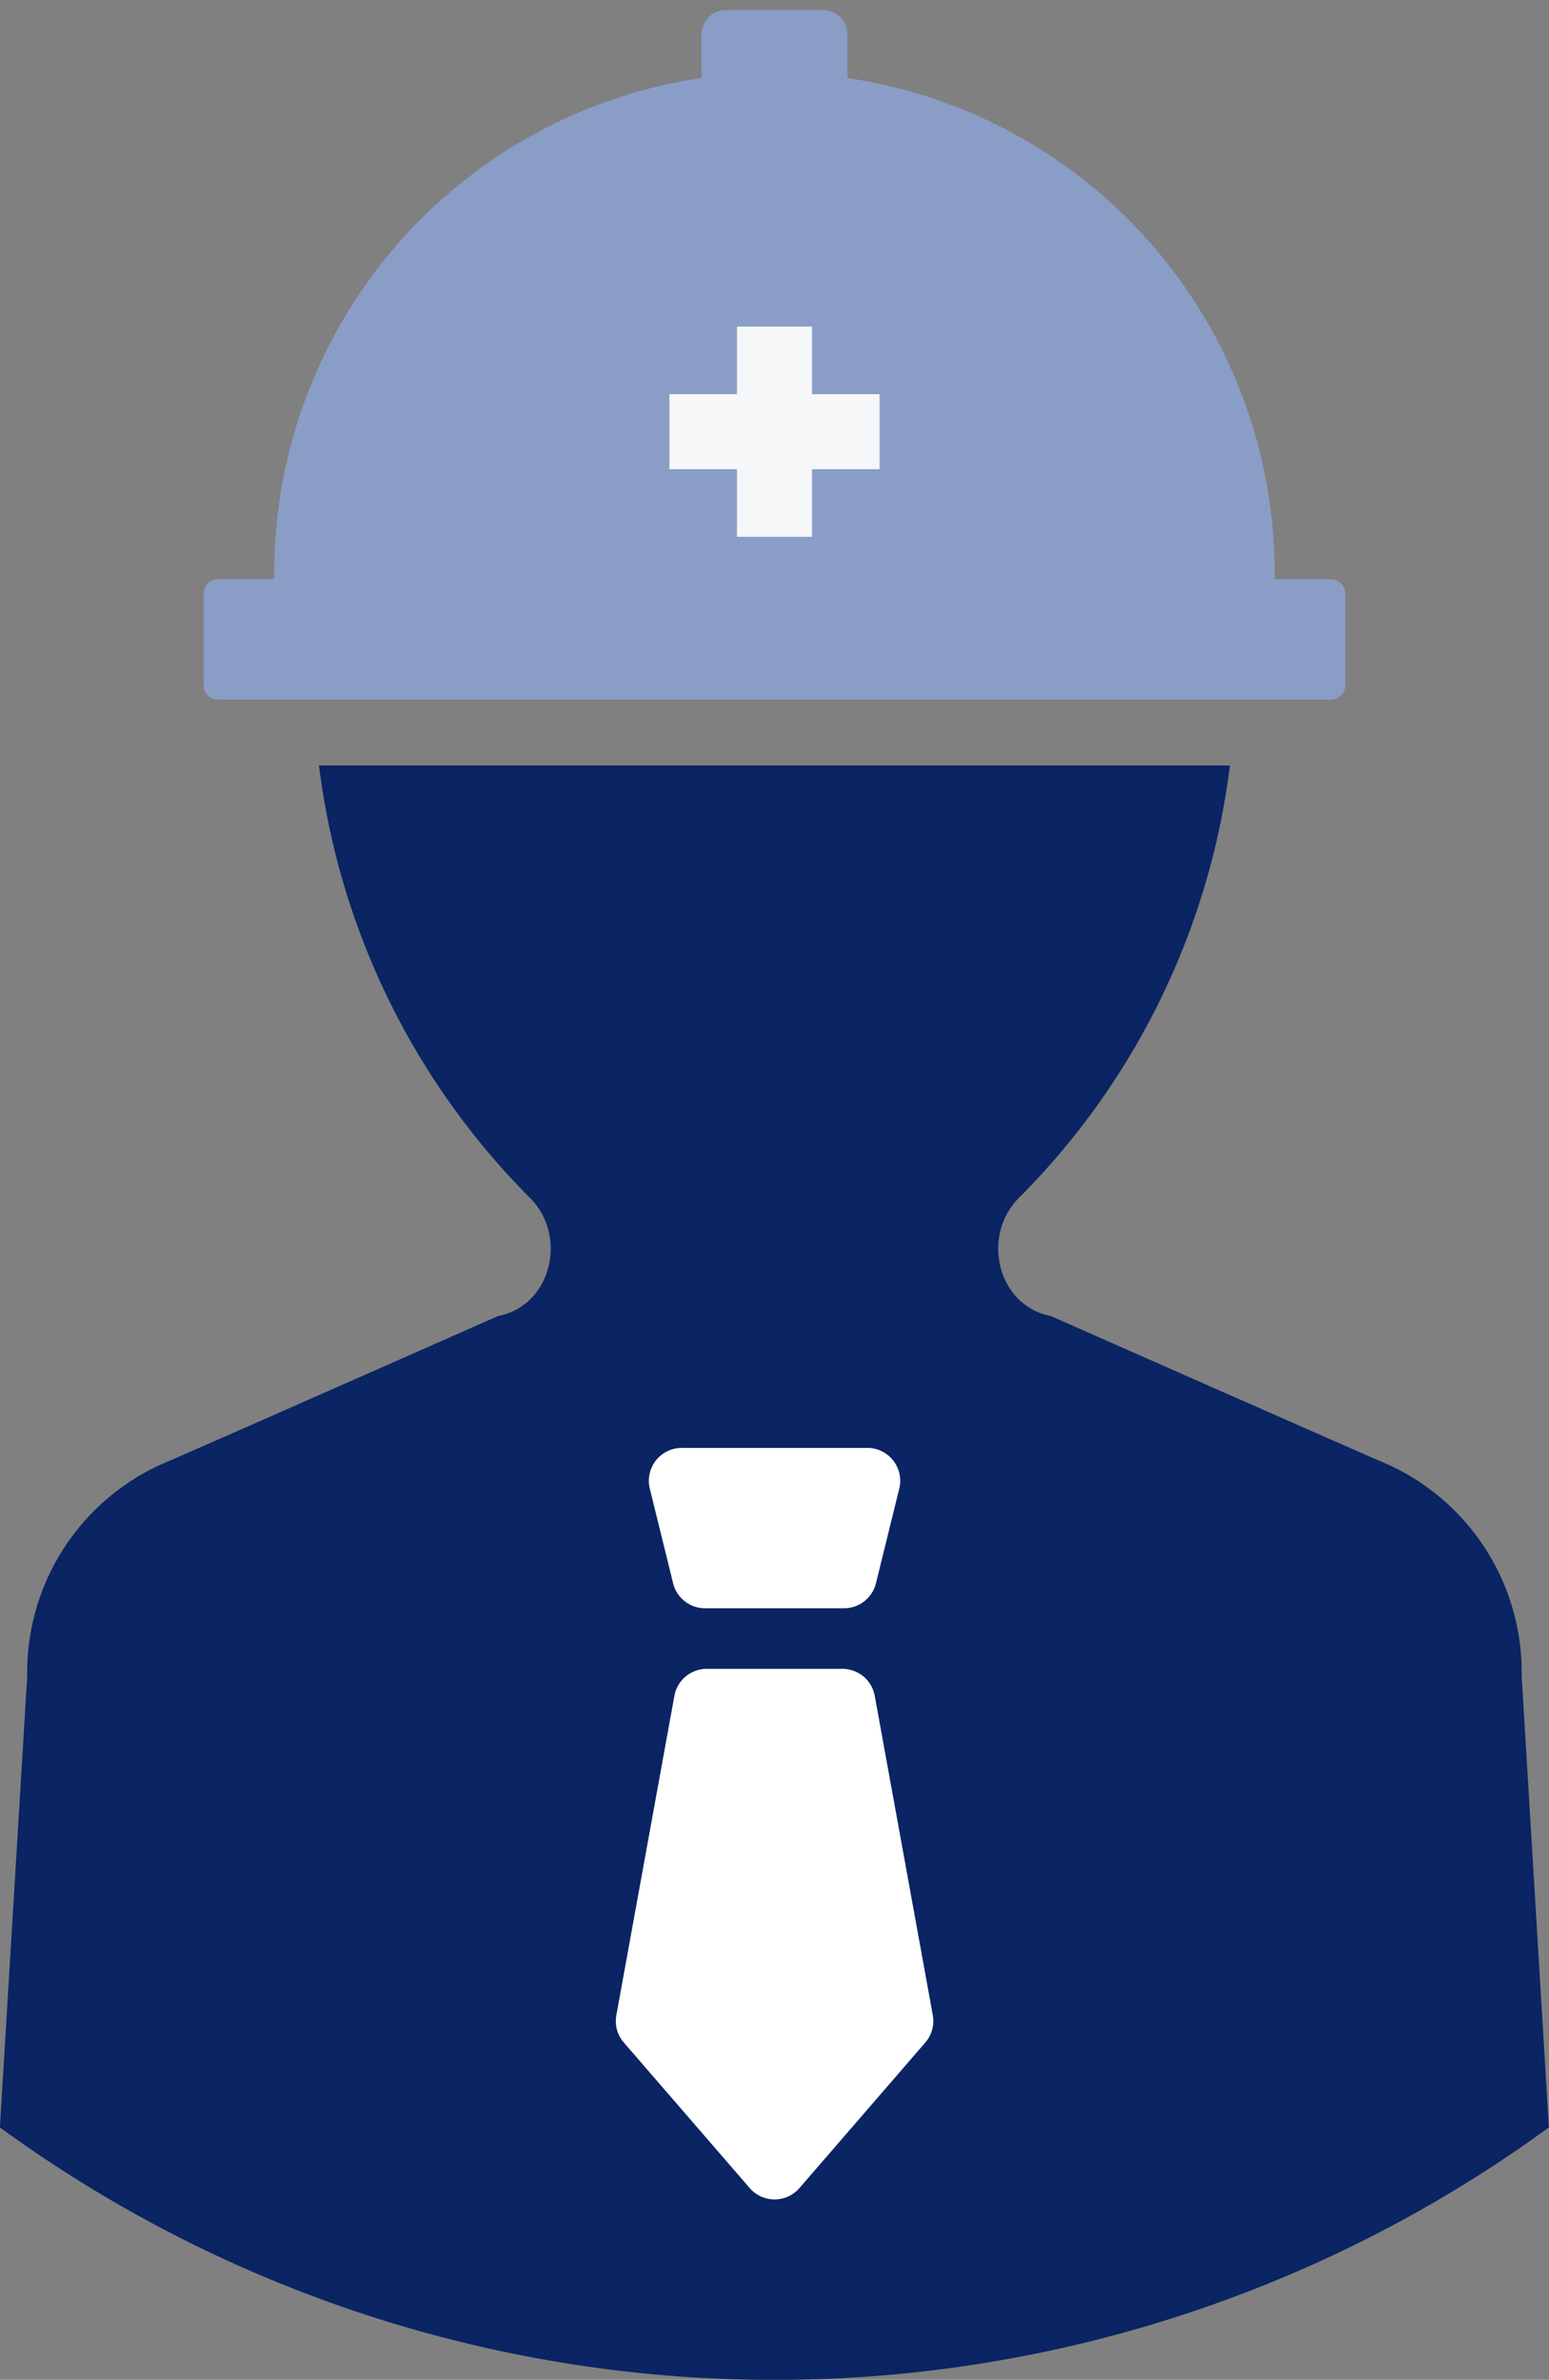 <svg xmlns="http://www.w3.org/2000/svg" width="76.564" height="117.593" viewBox="0 0 76.564 117.593"><rect x="0" y="0" width="76.564" height="117.593" fill="#808080" stroke="none"/><path d="M75.213 82.821a11.278 11.278 0 00-6.615-10.459c-1.807-.771-16.66-7.335-16.66-7.335-2.635-.5-3.5-4.008-1.5-5.911a36.633 36.633 0 0010.355-21.293H15.766a36.633 36.633 0 0010.355 21.293c2 1.9 1.139 5.414-1.5 5.911 0 0-14.853 6.565-16.66 7.335a11.278 11.278 0 00-6.615 10.459l-1.351 22.3a64.969 64.969 0 0076.564 0z" fill="#0a2464"/><path d="M32.119 73.559l1.151 4.673a1.625 1.625 0 001.578 1.237h6.871a1.625 1.625 0 001.578-1.237l1.151-4.673a1.625 1.625 0 00-1.578-2.014h-9.172a1.625 1.625 0 00-1.579 2.014zm9.515 8.903h-6.7a1.625 1.625 0 00-1.6 1.334l-2.869 15.779a1.621 1.621 0 00.371 1.354l6.22 7.189a1.626 1.626 0 002.459 0l6.22-7.189a1.626 1.626 0 00.371-1.354l-2.869-15.779a1.625 1.625 0 00-1.603-1.334z" fill="#fff"/><path d="M10.782 34.57a.718.718 0 01-.719-.718V29.34a.719.719 0 01.718-.72h2.772v-.3a24.734 24.734 0 0121.12-24.466V1.7a1.2 1.2 0 011.19-1.2h4.828a1.2 1.2 0 011.194 1.2v2.154a24.734 24.734 0 0121.12 24.469v.3h2.772a.719.719 0 01.718.72v4.512a.718.718 0 01-.718.718z" fill="#8a9dc6" stroke="transparent" stroke-miterlimit="10"/><path d="M43.476 19.477h-3.34v-3.34h-3.708v3.34h-3.34v3.708h3.34v3.34h3.708v-3.34h3.34z" fill="#f5f7f8"/></svg>